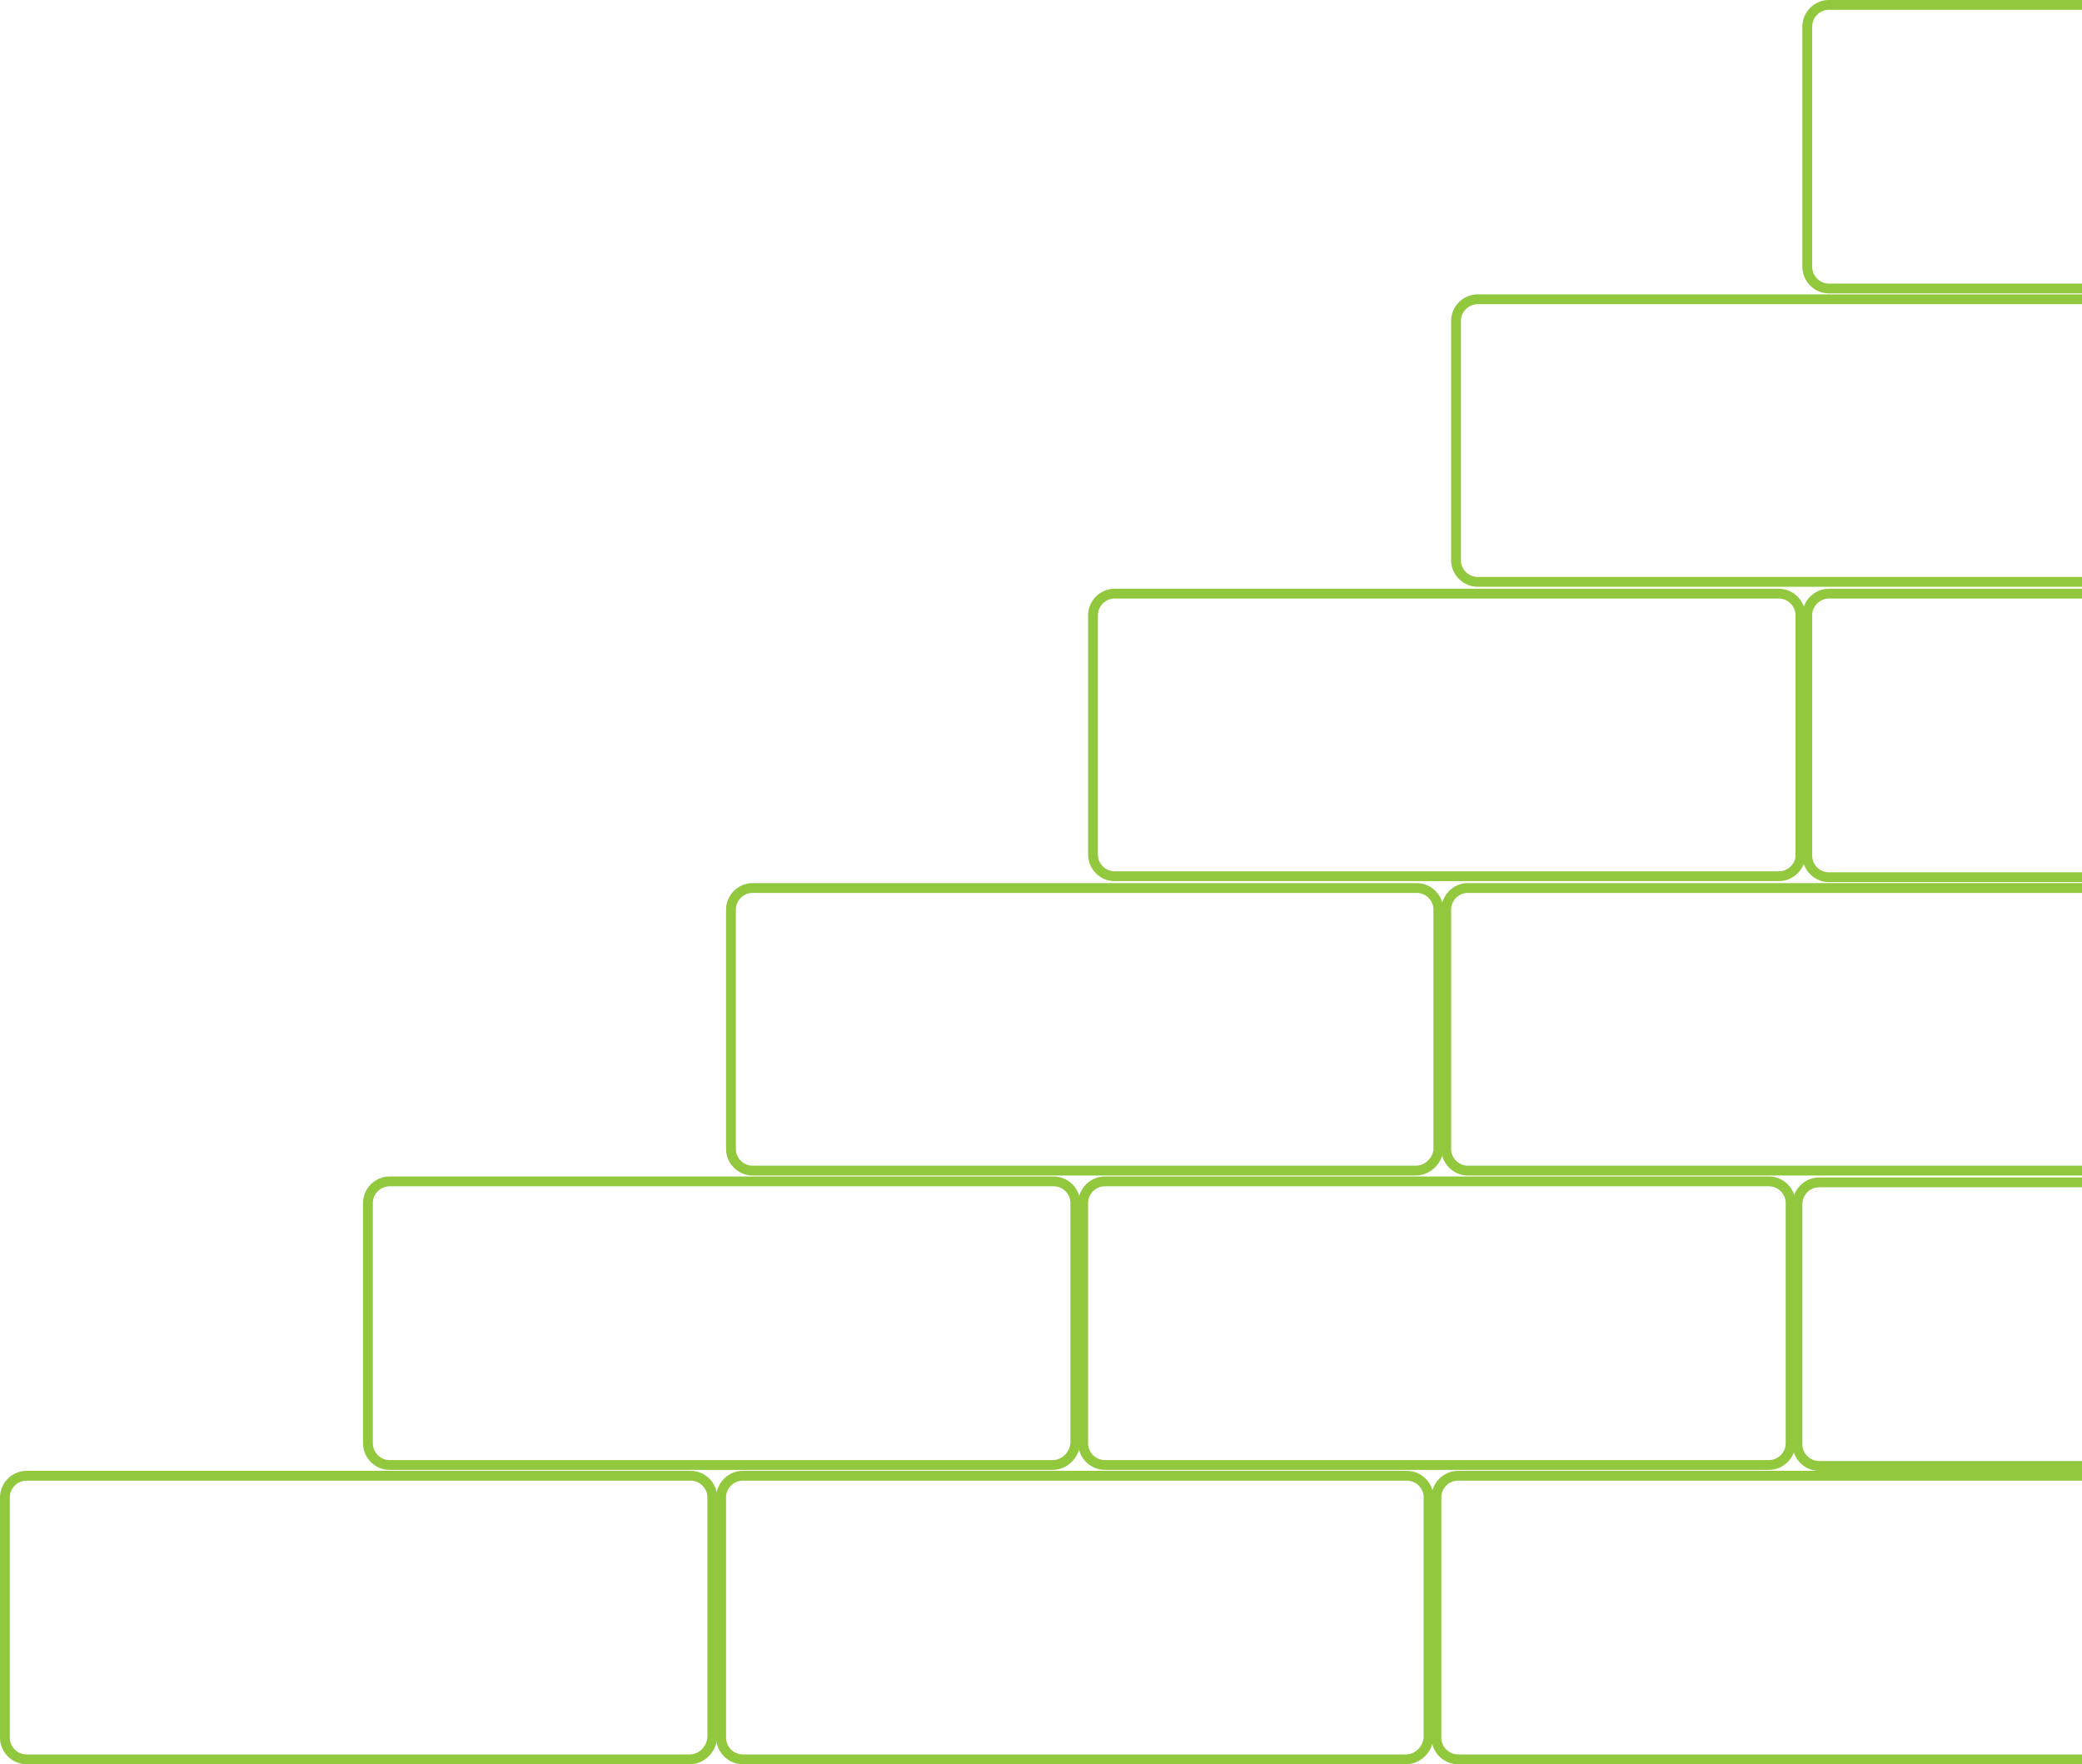 <svg xmlns="http://www.w3.org/2000/svg" x="0" y="0" viewBox="0 0 212.2 179.8" style="enable-background:new 0 0 212.2 179.8" xml:space="preserve">
  <style>
    .st0{fill:none;stroke:#91C83E;stroke-miterlimit:10}
    .an1 {animation-name:g2;animation-duration:3s;animation-iteration-count:infinite;animation-delay:5s;}
    .an2 {animation-name:g2;animation-duration:4s;animation-iteration-count:infinite;animation-delay:4s;}
    .an3 {animation-name:g2;animation-duration:3s;animation-iteration-count:infinite;animation-delay:1s}
    .an4 {animation-name:g2;animation-duration:5s;animation-iteration-count:infinite;animation-delay:2s;}
    .an5 {animation-name:g2;animation-duration:4s;animation-iteration-count:infinite;animation-delay:7s;}
	@-webkit-keyframes g2 {
	    	  0%   {stroke:#91C83E;}
	    	  50%  {stroke:#fff;}
	    	  100%  {stroke:#91C83E;}
		}
	@keyframes g2 {
	    	  0%   {stroke:#91C83E;}
	    	  50%  {stroke:#fff;}
	    	  100%  {stroke:#91C83E;}
	}
  </style>
  <path class="st0" d="M212.2 179.3h-63.6c-1.2 0-2.2-1-2.2-2.2v-24.5c0-1.2 1-2.2 2.2-2.2h63.6M143.3 179.3H75.7c-1.2 0-2.2-1-2.2-2.2v-24.5c0-1.2 1-2.2 2.2-2.2h67.7c1.2 0 2.2 1 2.2 2.2v24.5c-.1 1.2-1.1 2.2-2.3 2.2z"/>
  
  <path class="st0 an2" d="M70.3 179.3H2.7c-1.2 0-2.2-1-2.2-2.2v-24.5c0-1.2 1-2.2 2.2-2.2h67.7c1.2 0 2.2 1 2.2 2.2v24.5c-.1 1.2-1.1 2.2-2.3 2.2z"/>
  
  <path class="st0" d="M212.2 120.5h-26.8c-1.2 0-2.2 1-2.2 2.2v24.5c0 1.2 1 2.2 2.2 2.2h26.8"/>
  
  <path class="st0 an1" d="M180.3 149.3h-67.7c-1.2 0-2.2-1-2.2-2.2v-24.5c0-1.2 1-2.2 2.2-2.2h67.7c1.2 0 2.2 1 2.2 2.2v24.5c0 1.2-1 2.2-2.2 2.2z"/>
  
  <path class="st0 an3" d="M107.3 149.3H39.7c-1.2 0-2.2-1-2.2-2.2v-24.5c0-1.2 1-2.2 2.2-2.2h67.7c1.2 0 2.2 1 2.2 2.2v24.5c-.1 1.2-1.1 2.2-2.3 2.2zM212.2 119.3h-62.6c-1.2 0-2.2-1-2.2-2.2V92.7c0-1.2 1-2.2 2.2-2.2h62.6"/>
  
  <path class="st0" d="M144.3 119.3H76.7c-1.2 0-2.2-1-2.2-2.2V92.7c0-1.2 1-2.2 2.2-2.2h67.7c1.2 0 2.2 1 2.2 2.2v24.5c-.1 1.1-1.1 2.1-2.3 2.1z"/>
  
  <path class="st0" d="M212.2 60.5h-25.8c-1.2 0-2.2 1-2.2 2.2v24.5c0 1.2 1 2.2 2.2 2.2h25.8"/>
  
  <path class="st0" d="M181.3 89.3h-67.7c-1.2 0-2.2-1-2.2-2.2V62.7c0-1.2 1-2.2 2.2-2.2h67.7c1.2 0 2.2 1 2.2 2.2v24.5c0 1.1-1 2.1-2.2 2.1z"/>
 
 <path class="st0 an4" d="M212.2 59.3h-61.6c-1.2 0-2.2-1-2.2-2.2V32.7c0-1.2 1-2.2 2.2-2.2h61.6"/>
  
  <path class="st0 an5" d="M212.2.5h-25.8c-1.2 0-2.2 1-2.2 2.2v24.5c0 1.2 1 2.2 2.2 2.2h25.8"/>
</svg>
